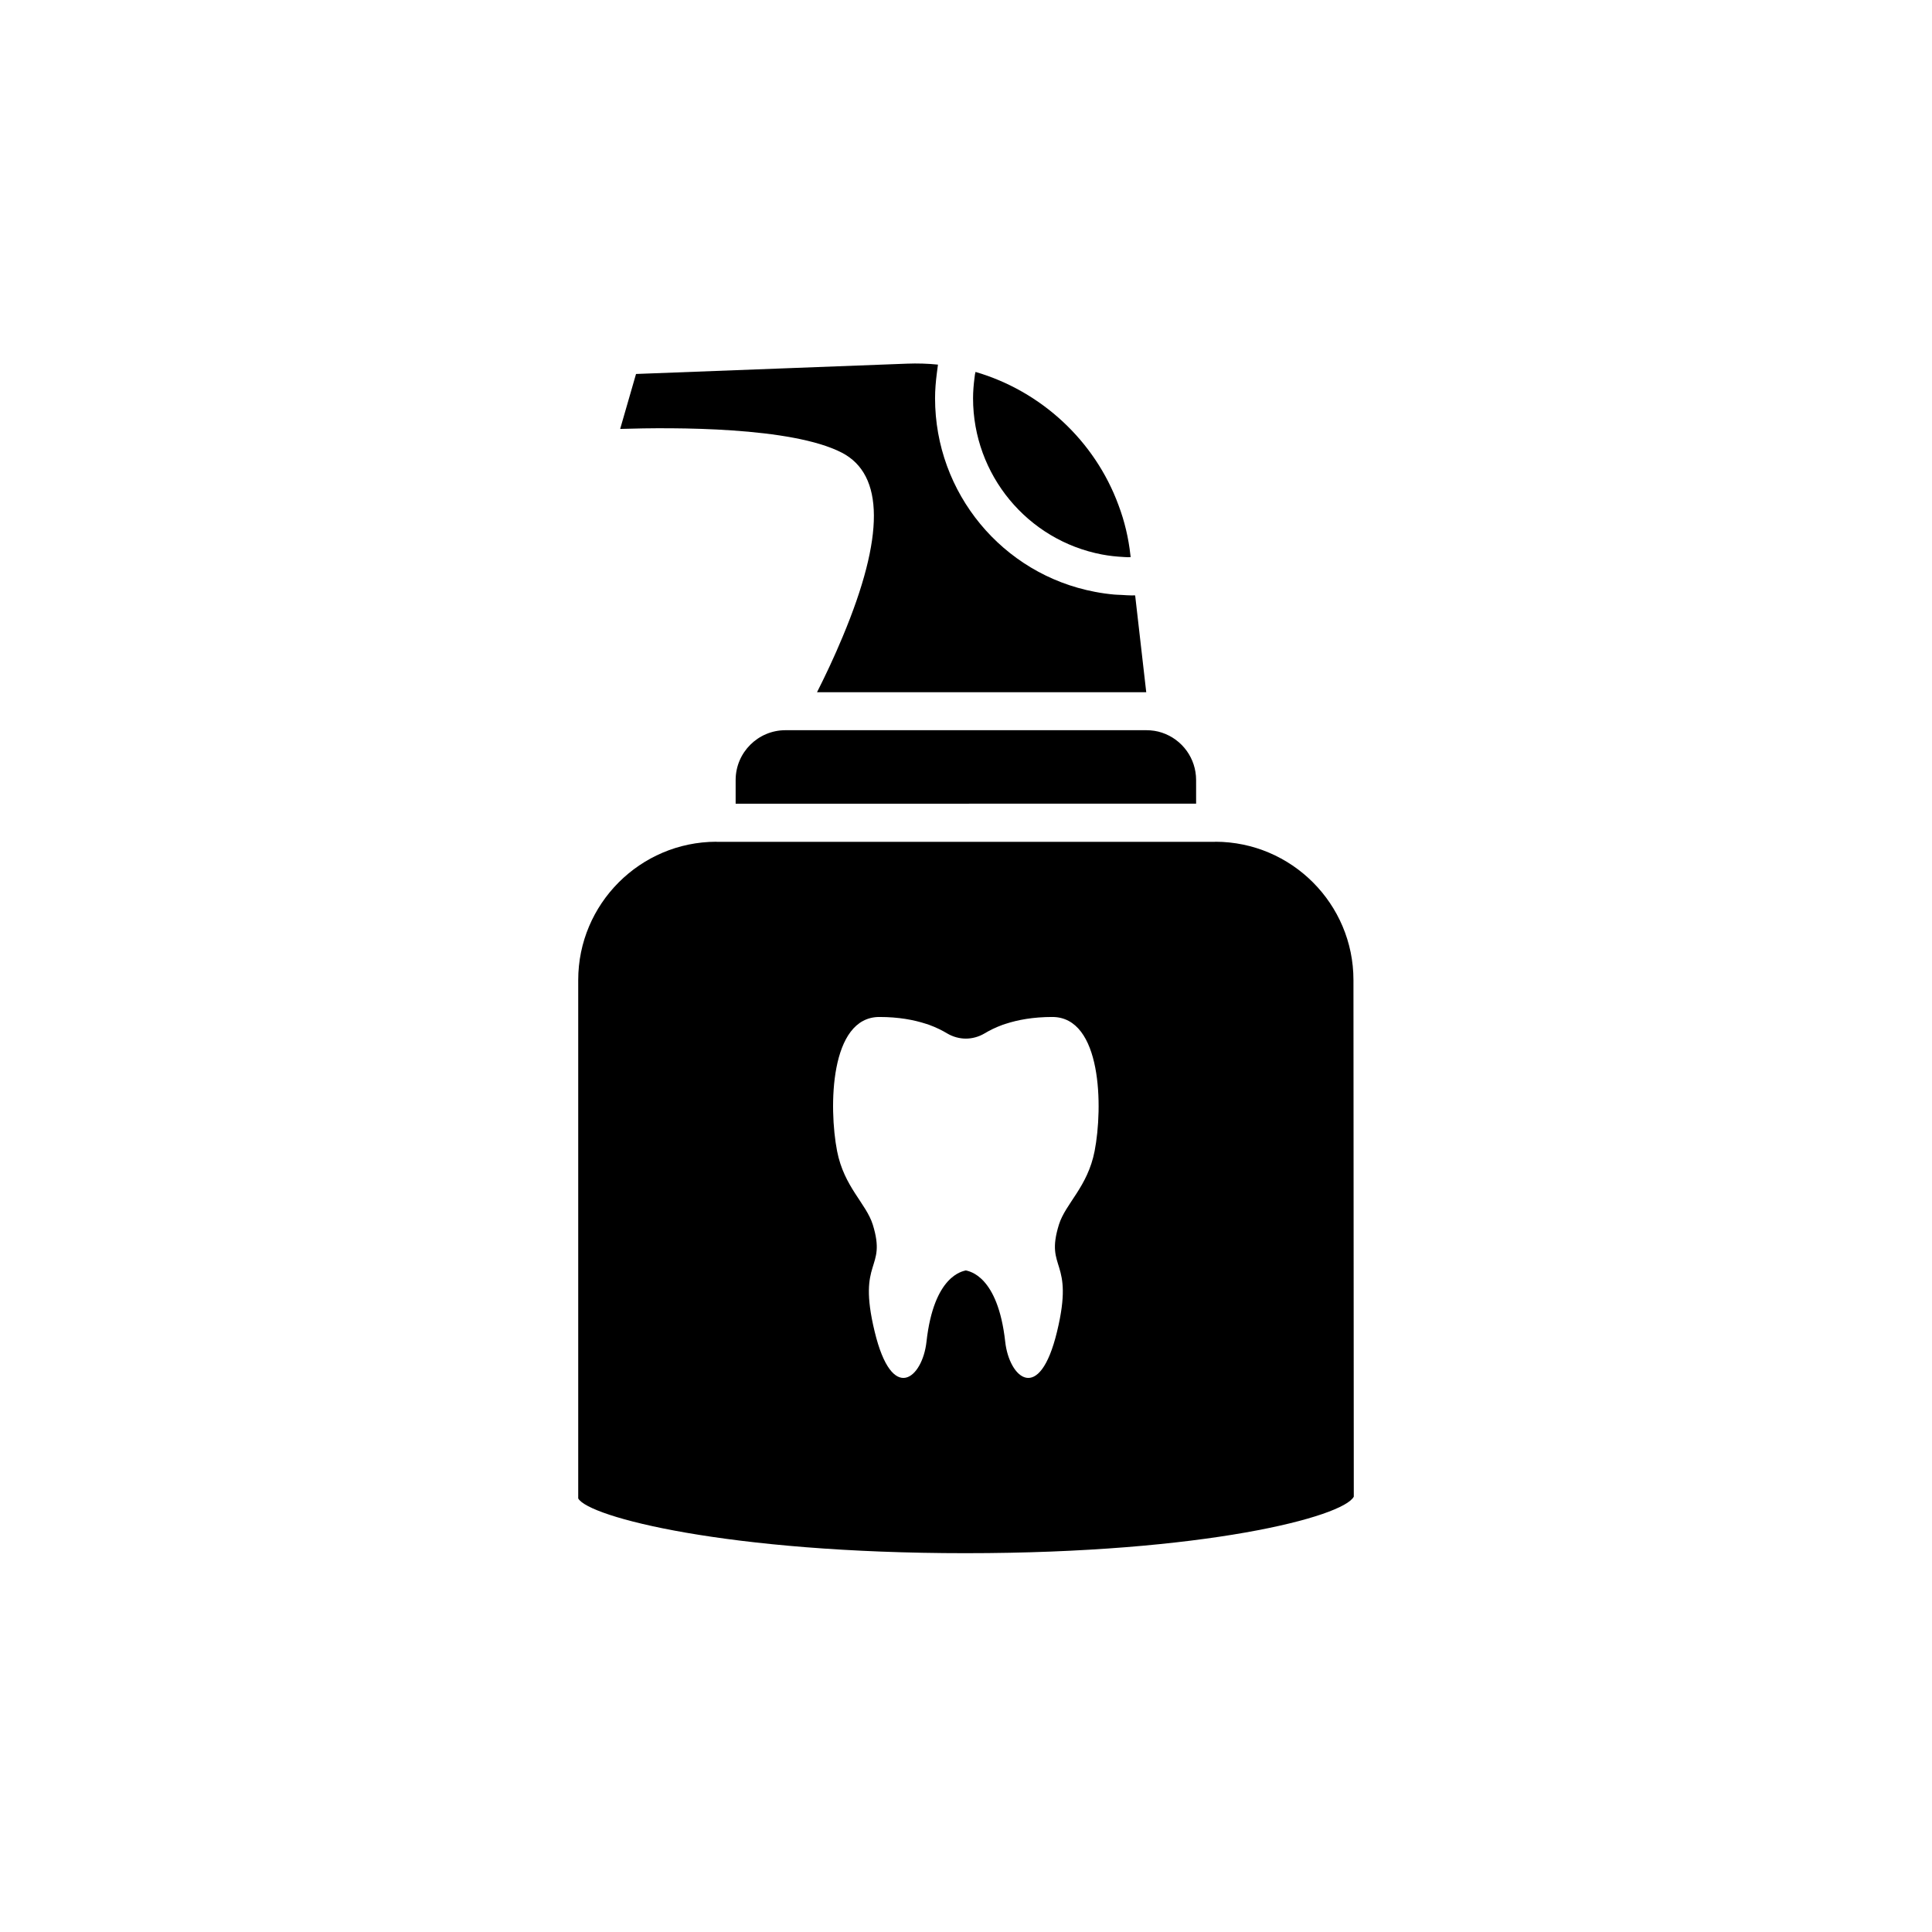 <?xml version="1.0" encoding="UTF-8"?>
<!-- Uploaded to: ICON Repo, www.iconrepo.com, Generator: ICON Repo Mixer Tools -->
<svg fill="#000000" width="800px" height="800px" version="1.1" viewBox="144 144 512 512" xmlns="http://www.w3.org/2000/svg">
 <g>
  <path d="m436.07 290.95c1.887 0.367 3.801 0.555 5.703 0.66 0.359 0.02 0.715 0.051 1.074 0.059 0.266 0.008 0.523-0.031 0.789-0.031l-0.059-0.484c-0.508-4.621-1.566-9.055-3.141-13.23-6.269-17.125-20.547-30.297-37.918-35.359-0.039 0.234-0.117 0.461-0.152 0.699-0.047 0.309-0.078 0.617-0.117 0.926-0.227 1.77-0.379 3.551-0.379 5.356 0.004 20.242 14.387 37.652 34.199 41.406z"/>
  <path d="m308.35 257.67c14.375-0.461 45.477-0.555 58.754 6.297 11.242 5.836 11.316 22.23 0.227 48.73v0.004c0 0.004 0 0.004-0.004 0.008-0.027 0.07-0.059 0.133-0.086 0.203-0.52 1.246-1.047 2.469-1.574 3.664-0.195 0.441-0.387 0.855-0.578 1.289-0.371 0.824-0.738 1.641-1.105 2.43-0.199 0.426-0.387 0.828-0.582 1.238-0.367 0.777-0.727 1.535-1.082 2.266-0.172 0.359-0.34 0.699-0.512 1.047-0.363 0.742-0.715 1.449-1.059 2.133-0.074 0.148-0.156 0.32-0.23 0.461h87.246l-2.938-25.648c-0.141 0.004-0.285-0.016-0.426-0.016-0.121 0-0.234 0.02-0.355 0.02-0.949 0-1.902-0.086-2.856-0.137-0.637-0.035-1.273-0.031-1.91-0.094-1.711-0.156-3.418-0.391-5.106-0.719-24.547-4.648-42.375-26.227-42.375-51.297 0-2.211 0.188-4.406 0.465-6.582 0.055-0.438 0.102-0.875 0.172-1.312 0.051-0.34 0.074-0.688 0.133-1.027-2.723-0.277-5.445-0.359-8.168-0.254l-71.848 2.734z"/>
  <path d="m460.98 350.71c0-5.703-3.637-10.746-9.055-12.551-1.289-0.43-2.688-0.648-4.148-0.648h-95.625c-7.277 0-13.199 5.922-13.199 13.199v6.277l122.03-0.004z"/>
  <path d="m399.96 555.61c63.25 0 100-9.605 102.81-14.98l-0.09-136.9c0-20.188-16.402-36.613-36.582-36.66-0.031 0-0.055 0.02-0.086 0.02h-132.11c-0.031 0-0.055-0.016-0.086-0.02-20.18 0.047-36.582 16.473-36.582 36.66v137.37c2.715 4.906 39.469 14.512 102.72 14.512zm-22.906-142.1c5.09 0 9.129 0.77 12.285 1.793 0.297 0.094 0.582 0.188 0.863 0.281 1.934 0.707 3.519 1.508 4.793 2.277 1.555 0.926 3.316 1.383 4.965 1.383 1.648 0 3.41-0.457 4.965-1.383 1.273-0.77 2.859-1.57 4.793-2.277 0.281-0.094 0.566-0.188 0.863-0.281 3.156-1.023 7.195-1.793 12.285-1.793 13.164 0 13.465 23.957 11.219 35.539-1.855 9.504-7.699 13.871-9.457 19.48-3.801 12.27 4.195 8.938-0.488 28.309-4.684 19.48-12.688 12.312-13.746 2.75-1.961-17.688-9.645-18.68-10.434-18.914-0.785 0.234-8.473 1.227-10.434 18.914-1.059 9.562-9.066 16.73-13.746-2.75-4.684-19.371 3.316-16.039-0.488-28.309-1.762-5.609-7.606-9.977-9.457-19.48-2.246-11.582-1.949-35.539 11.219-35.539z"/>
 </g>
</svg>